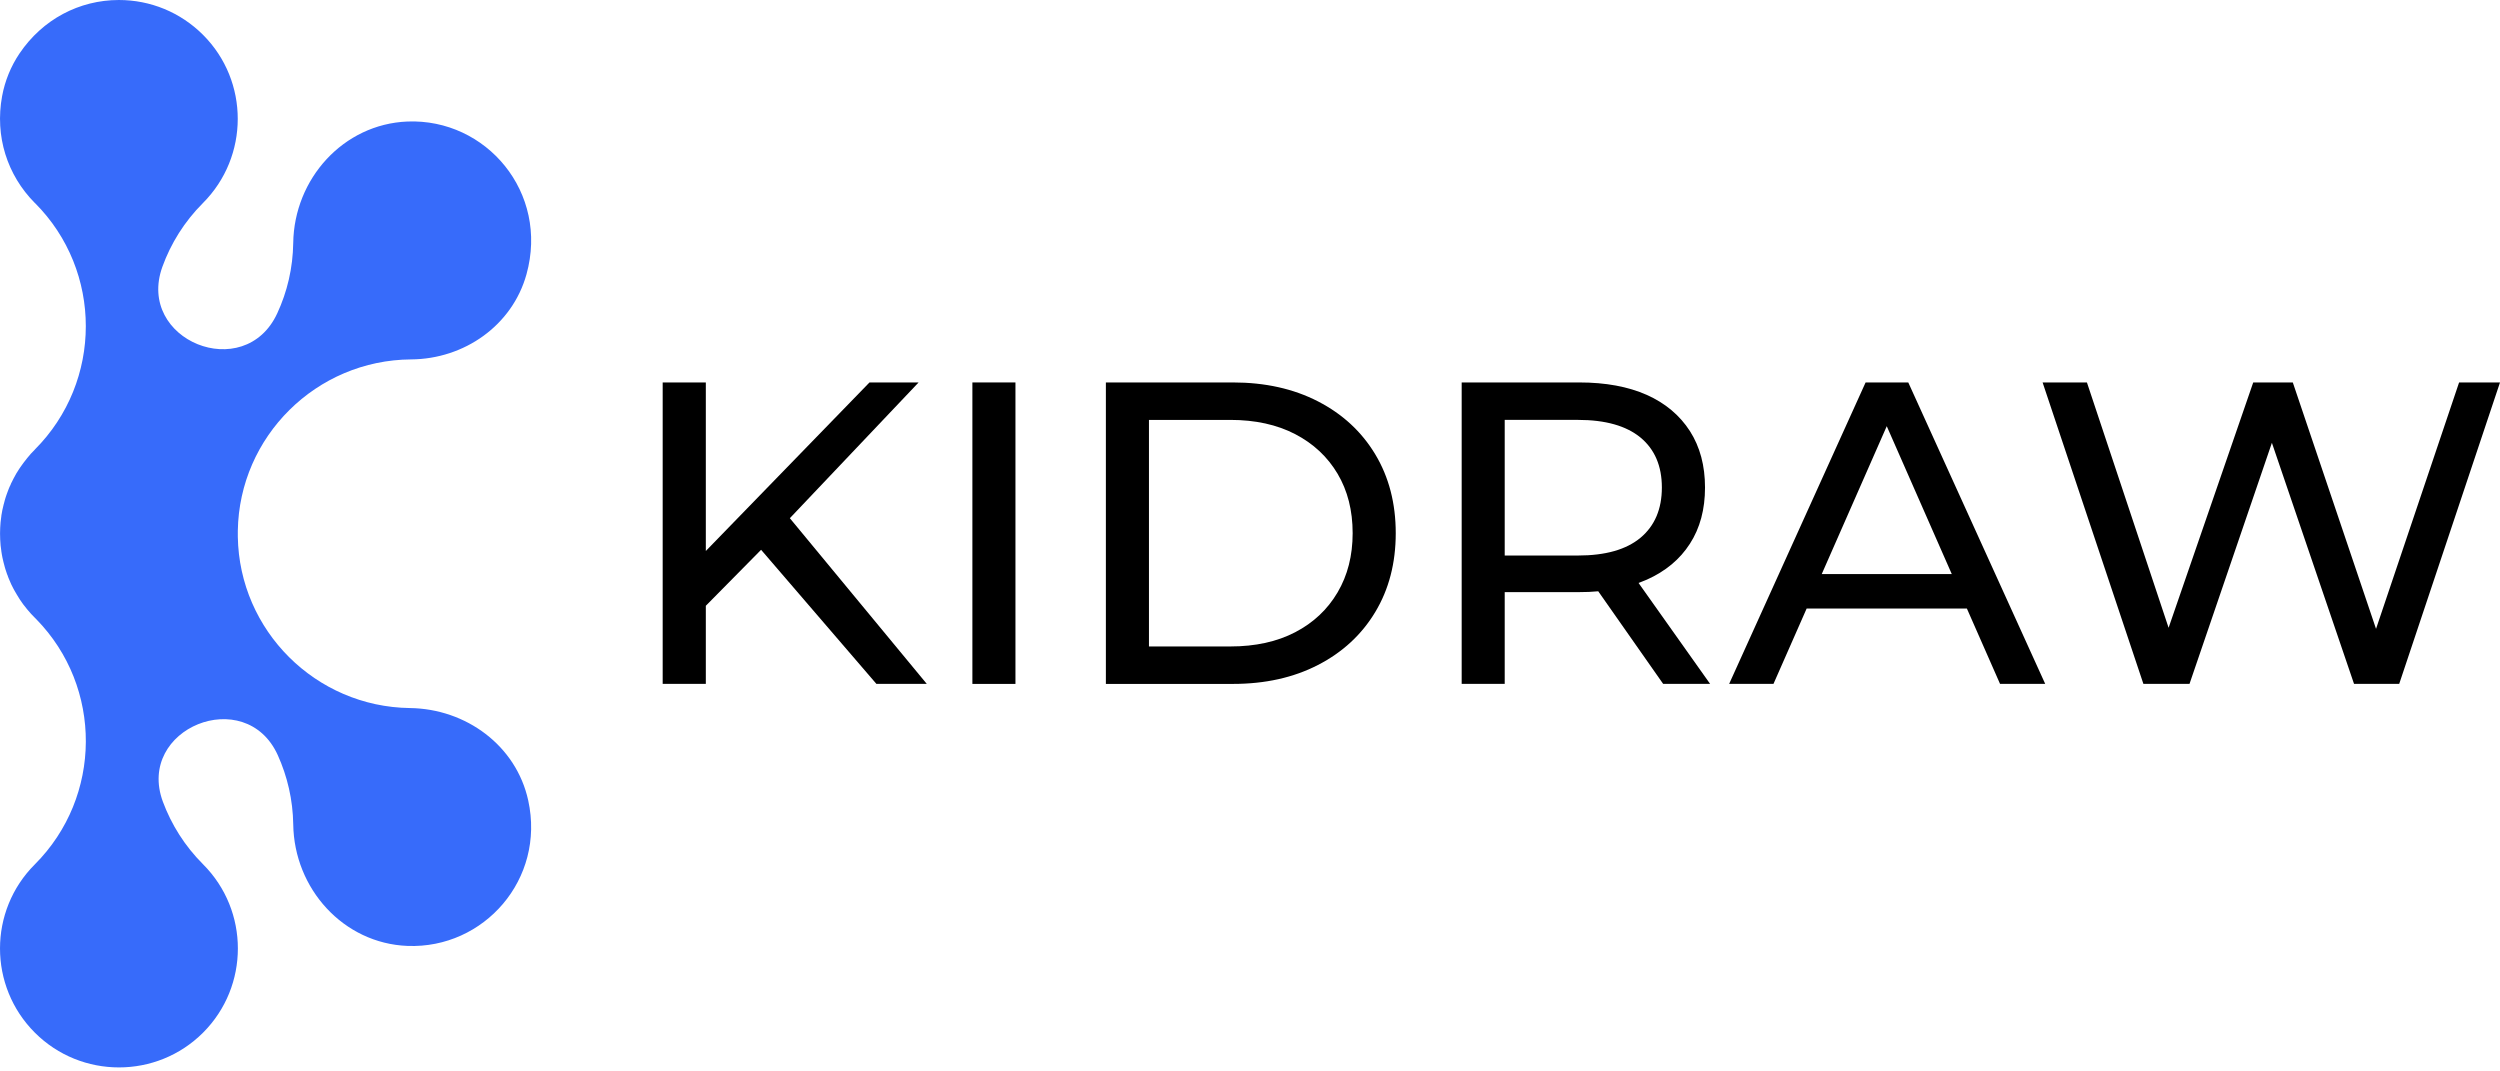 <svg width="182" height="78" viewBox="0 0 182 78" fill="none" xmlns="http://www.w3.org/2000/svg">
<path d="M38.455 58.273C37.583 54.28 33.927 51.597 29.837 51.546C22.984 51.454 17.42 45.911 17.313 39.072C17.318 38.93 17.318 38.782 17.313 38.639C17.42 31.77 23.034 26.211 29.924 26.165C33.795 26.14 37.293 23.697 38.328 19.969C39.98 14.013 35.396 8.618 29.654 8.847C24.988 9.041 21.413 13.019 21.347 17.69C21.321 19.516 20.908 21.249 20.184 22.81C17.802 27.97 9.893 24.773 11.821 19.424C12.433 17.731 13.417 16.14 14.773 14.783C18.149 11.402 18.154 5.91 14.783 2.539L14.773 2.529C13.136 0.898 10.959 0 8.649 0C5.773 0.005 3.1 1.403 1.418 3.896C0.79 4.829 0.357 5.89 0.153 7.002C-0.383 9.909 0.52 12.744 2.534 14.774L2.544 14.779C7.486 19.725 7.481 27.777 2.534 32.729C2.529 32.734 2.529 32.734 2.529 32.739C2.33 32.933 2.142 33.142 1.978 33.351C1.891 33.458 1.805 33.565 1.724 33.677C1.683 33.734 1.642 33.789 1.601 33.846C1.56 33.902 1.52 33.958 1.478 34.019C1.448 34.065 1.412 34.111 1.381 34.162C1.351 34.207 1.32 34.259 1.289 34.309C1.274 34.33 1.264 34.345 1.254 34.366V34.371C1.244 34.386 1.233 34.401 1.223 34.416H1.218C1.208 34.431 1.197 34.447 1.192 34.462C1.162 34.508 1.136 34.559 1.111 34.61C1.085 34.651 1.065 34.691 1.045 34.733C1.04 34.743 1.035 34.748 1.03 34.758C1.025 34.763 1.019 34.773 1.014 34.784C0.948 34.907 0.887 35.029 0.826 35.156L0.821 35.161C0.811 35.187 0.8 35.212 0.79 35.233C0.78 35.248 0.775 35.263 0.775 35.278C0.77 35.288 0.765 35.299 0.76 35.309C0.735 35.355 0.715 35.401 0.694 35.447C0.684 35.482 0.668 35.513 0.653 35.549C0.648 35.559 0.643 35.569 0.638 35.579C0.633 35.594 0.628 35.605 0.623 35.62C0.587 35.702 0.557 35.783 0.531 35.865C0.531 35.87 0.531 35.875 0.526 35.88C0.516 35.91 0.505 35.941 0.49 35.977C0.47 36.033 0.45 36.094 0.429 36.155C0.414 36.196 0.398 36.242 0.388 36.283C0.383 36.304 0.373 36.324 0.373 36.339C0.368 36.354 0.363 36.37 0.358 36.385C0.343 36.426 0.333 36.461 0.328 36.497C0.307 36.558 0.292 36.614 0.282 36.675C0.277 36.685 0.272 36.696 0.272 36.706C0.267 36.721 0.267 36.732 0.262 36.737C0.262 36.742 0.262 36.742 0.262 36.747C0.252 36.782 0.241 36.818 0.236 36.854C0.211 36.956 0.185 37.058 0.165 37.16C0.165 37.17 0.165 37.185 0.16 37.196C0.155 37.226 0.15 37.252 0.145 37.277C0.124 37.374 0.109 37.465 0.094 37.562C0.099 37.552 0.099 37.542 0.104 37.532C0.099 37.552 0.094 37.577 0.094 37.598C0.073 37.721 0.058 37.843 0.048 37.965C0.048 37.975 0.043 37.991 0.043 38.001C0.018 38.282 0.003 38.562 0.003 38.842C0.003 39.133 0.018 39.419 0.043 39.699C0.058 39.832 0.074 39.965 0.095 40.097V40.123C0.095 40.128 0.1 40.138 0.1 40.144C0.11 40.22 0.125 40.296 0.135 40.368C0.15 40.444 0.166 40.516 0.176 40.587C0.202 40.699 0.227 40.811 0.252 40.918C0.252 40.933 0.257 40.944 0.262 40.954C0.288 41.077 0.324 41.204 0.359 41.321C0.364 41.337 0.369 41.347 0.374 41.362V41.377C0.41 41.494 0.446 41.607 0.487 41.719C0.497 41.734 0.502 41.75 0.502 41.765C0.512 41.785 0.517 41.805 0.522 41.821C0.532 41.836 0.537 41.847 0.543 41.862C0.563 41.918 0.579 41.969 0.599 42.025C0.609 42.046 0.614 42.066 0.625 42.086C0.63 42.101 0.635 42.112 0.64 42.127C0.645 42.137 0.65 42.142 0.65 42.153L0.655 42.158C0.665 42.183 0.676 42.208 0.686 42.234C0.726 42.336 0.778 42.443 0.823 42.55C0.88 42.662 0.93 42.775 0.992 42.882C1.002 42.897 1.007 42.913 1.017 42.922C1.022 42.928 1.022 42.932 1.022 42.938C1.058 43.004 1.094 43.065 1.134 43.132C1.165 43.182 1.196 43.239 1.226 43.29C1.298 43.407 1.369 43.525 1.44 43.637C1.45 43.642 1.45 43.647 1.45 43.652C1.598 43.881 1.767 44.105 1.945 44.319C1.95 44.319 1.95 44.319 1.95 44.325C1.95 44.325 1.955 44.325 1.955 44.335C1.955 44.335 1.955 44.335 1.96 44.335C1.96 44.335 1.965 44.34 1.965 44.345C1.996 44.38 2.026 44.421 2.062 44.457C2.118 44.523 2.174 44.589 2.235 44.656C2.24 44.661 2.245 44.666 2.245 44.671C2.342 44.773 2.434 44.87 2.531 44.967L2.541 44.977H2.546C2.556 44.987 2.566 44.997 2.572 45.008C2.582 45.017 2.592 45.023 2.597 45.033C2.612 45.043 2.628 45.059 2.638 45.074C7.487 50.025 7.452 58.006 2.536 62.927C-0.845 66.303 -0.845 71.795 2.536 75.176C5.912 78.552 11.409 78.552 14.785 75.176C18.161 71.795 18.161 66.303 14.785 62.922C13.448 61.586 12.475 60.025 11.857 58.363C9.884 53.023 17.87 49.796 20.221 54.972C20.919 56.517 21.322 58.225 21.348 60.02C21.414 64.692 24.994 68.679 29.666 68.863C35.233 69.079 39.71 64.005 38.455 58.273ZM2.84 32.449V32.444C2.84 32.444 2.845 32.444 2.85 32.439C2.845 32.444 2.845 32.444 2.84 32.449Z" fill="#376BFA"/>
<path d="M67.47 49.787H63.802L55.408 40.025L51.384 44.101V49.787H48.243V27.842H51.384V40.112L63.299 27.842H66.874L57.501 37.725L67.47 49.787Z" fill="black"/>
<path d="M70.79 49.789V27.842H73.925V49.789H70.79Z" fill="black"/>
<path d="M80.508 49.789V27.842H89.758C92.1 27.842 94.165 28.301 95.95 29.221C97.737 30.142 99.128 31.427 100.12 33.078C101.113 34.729 101.61 36.642 101.61 38.815C101.61 40.991 101.113 42.902 100.12 44.554C99.128 46.205 97.737 47.49 95.95 48.41C94.164 49.331 92.1 49.789 89.758 49.789H80.508ZM83.644 47.062H89.569C91.387 47.062 92.96 46.718 94.289 46.027C95.615 45.337 96.644 44.37 97.376 43.127C98.108 41.883 98.473 40.446 98.473 38.815C98.473 37.164 98.108 35.723 97.376 34.489C96.644 33.256 95.615 32.295 94.289 31.605C92.96 30.915 91.387 30.569 89.569 30.569H83.644V47.062Z" fill="black"/>
<path d="M119.287 42.44C119.495 42.362 119.695 42.284 119.893 42.197C121.243 41.592 122.291 40.727 123.025 39.585C123.761 38.443 124.125 37.084 124.125 35.492C124.125 33.9 123.761 32.533 123.025 31.381C122.289 30.239 121.243 29.357 119.893 28.751C118.526 28.145 116.89 27.842 114.969 27.842H106.41V49.787H109.543V43.106H114.968C115.453 43.106 115.911 43.089 116.352 43.045L121.078 49.787H124.496L119.287 42.44ZM114.874 40.442H109.543V30.568H114.874C116.881 30.568 118.395 31.001 119.434 31.857C120.464 32.714 120.984 33.926 120.984 35.492C120.984 37.058 120.464 38.279 119.434 39.144C118.397 40.009 116.882 40.442 114.874 40.442Z" fill="black"/>
<path d="M138.922 27.842H135.816L125.882 49.787H129.109L131.524 44.301H143.189L145.603 49.787H148.891L138.922 27.842ZM132.623 41.791L137.356 31.026L142.089 41.791H132.623Z" fill="black"/>
<path d="M182 27.842L174.662 49.787H171.374L165.394 32.237L159.396 49.787H156.039L148.701 27.842H151.928L157.874 45.702L164.035 27.842H166.916L172.975 45.781L179.022 27.842H182Z" fill="black"/>
</svg>
